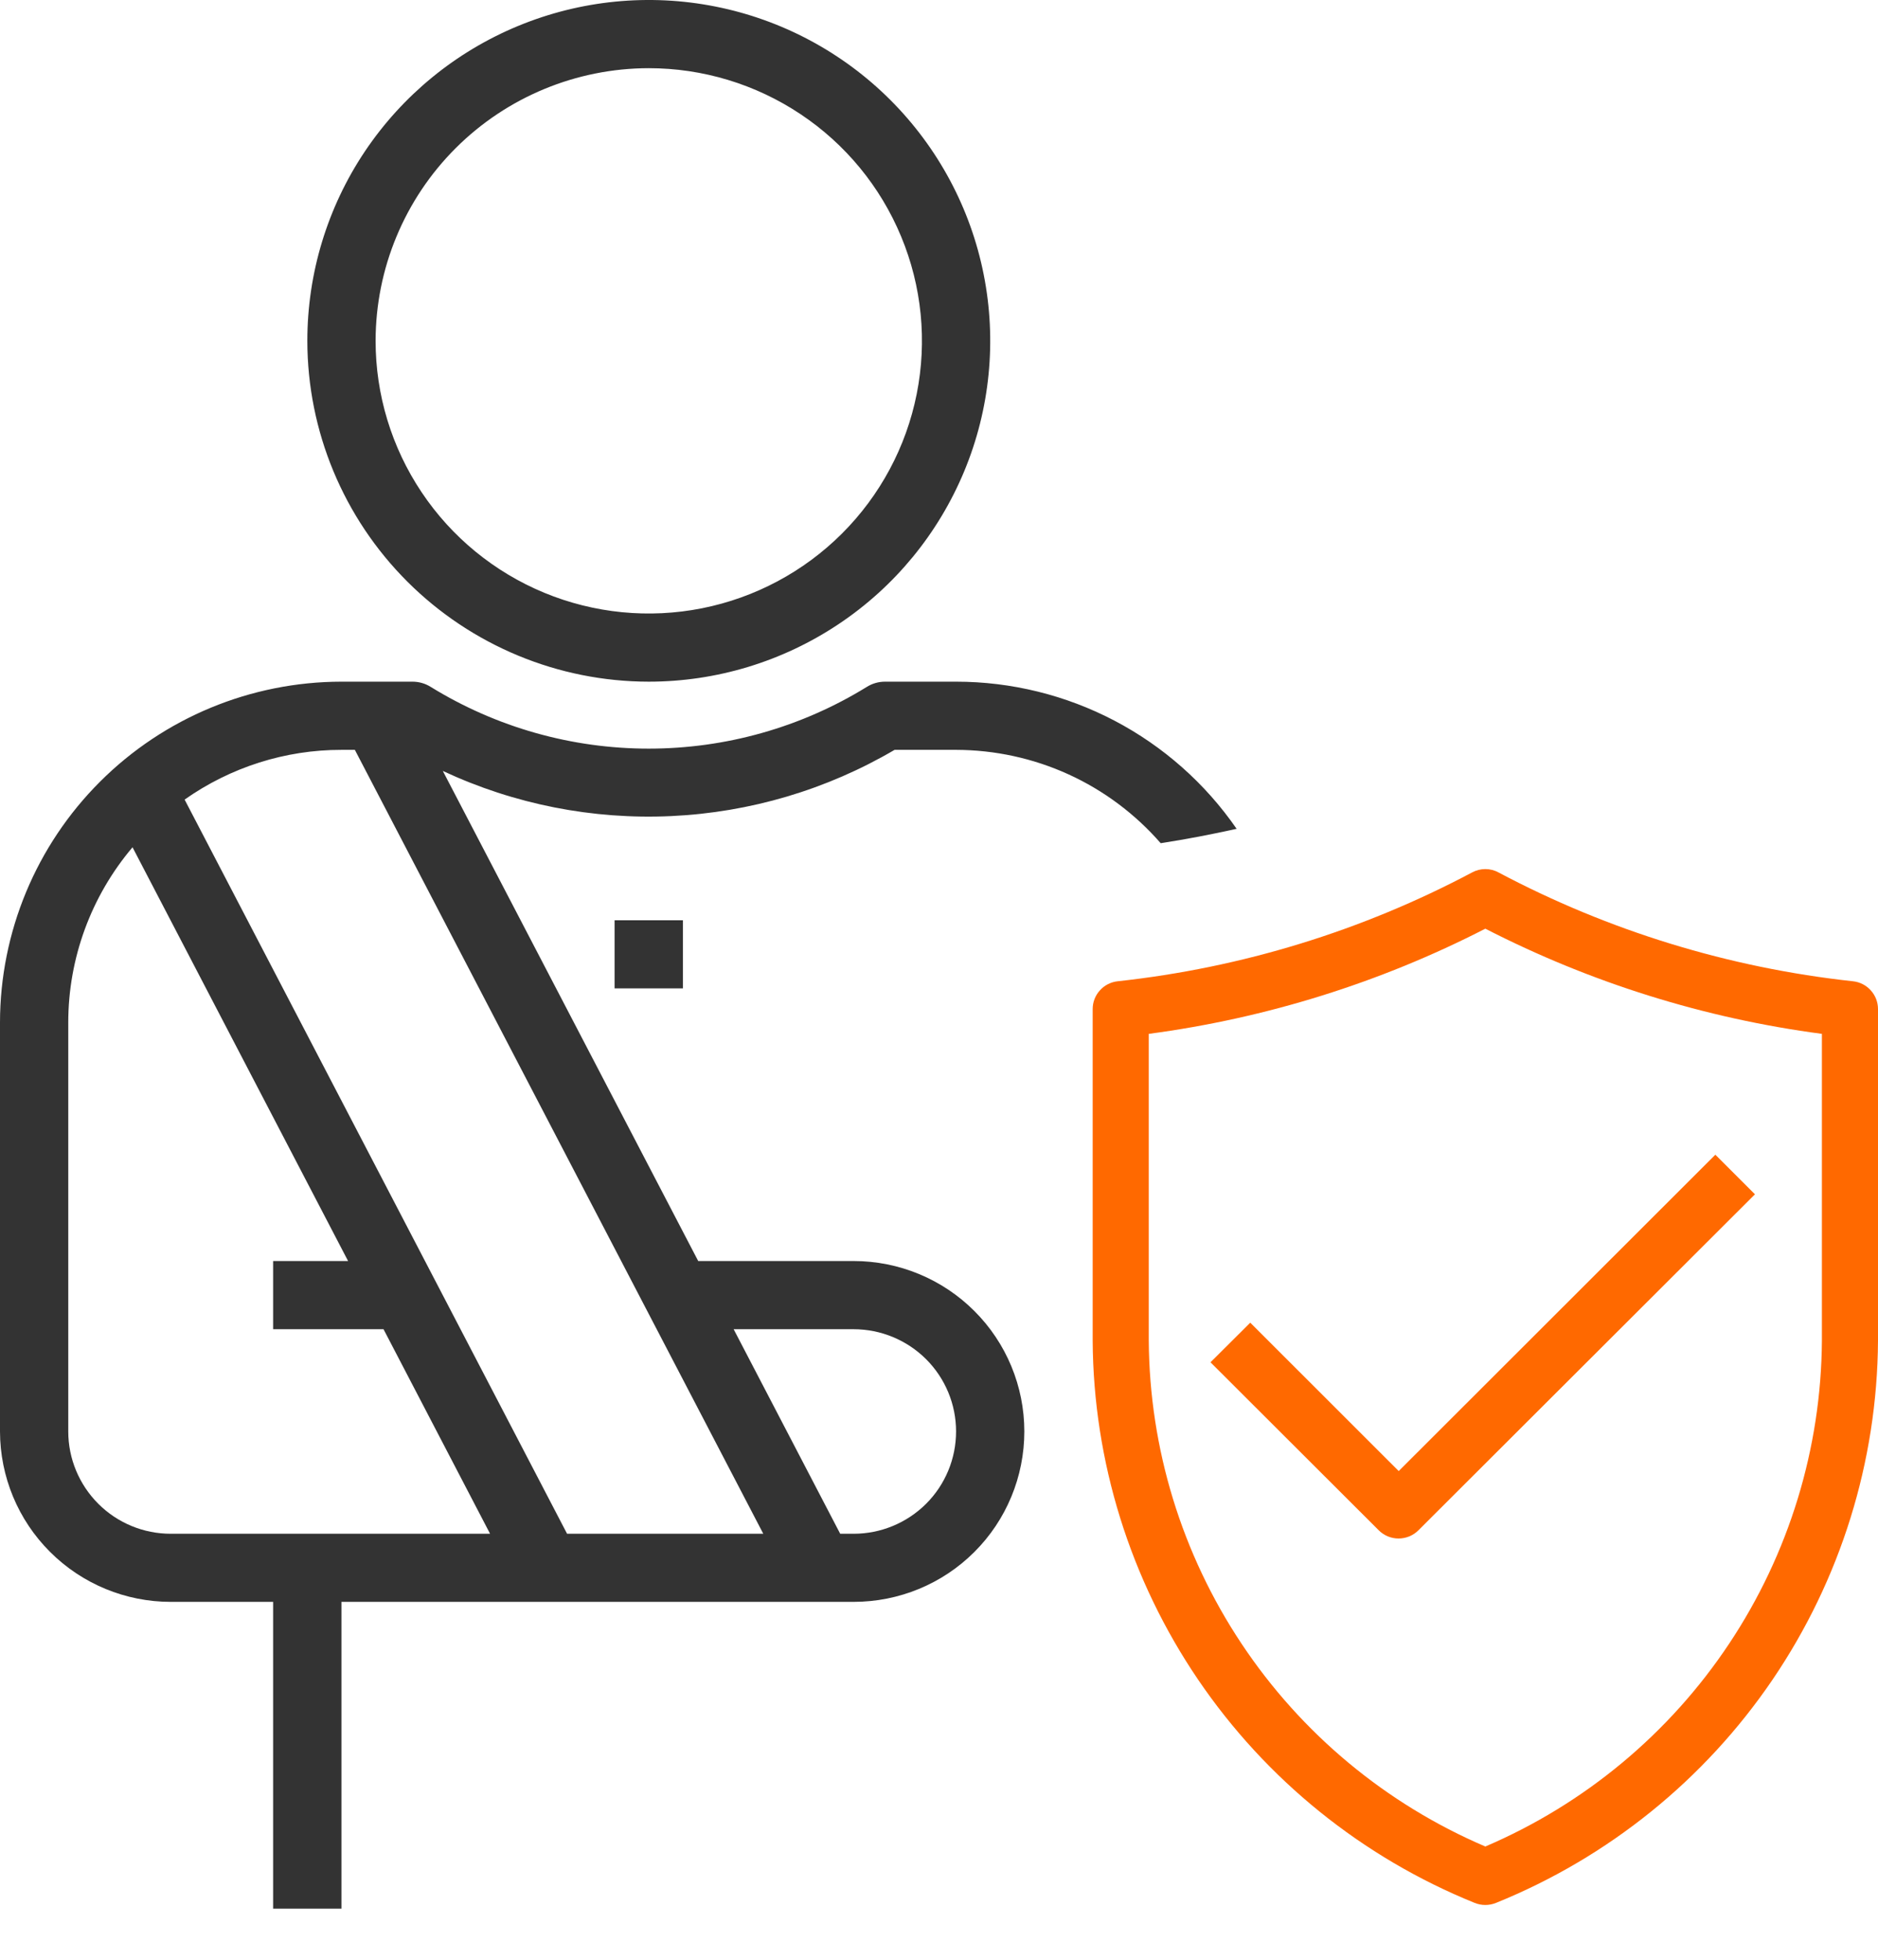 <svg width="23" height="24" viewBox="0 0 23 24" fill="none" xmlns="http://www.w3.org/2000/svg">
<path d="M7.945 8.348C8.773 8.348 9.581 8.103 10.269 7.644C10.957 7.186 11.492 6.534 11.809 5.771C12.126 5.008 12.208 4.169 12.047 3.36C11.886 2.55 11.487 1.806 10.902 1.222C10.318 0.639 9.573 0.241 8.761 0.08C7.95 -0.081 7.109 0.002 6.345 0.318C5.581 0.634 4.928 1.169 4.468 1.855C4.009 2.541 3.764 3.348 3.764 4.174C3.765 5.281 4.206 6.341 4.99 7.124C5.774 7.906 6.837 8.347 7.945 8.348ZM7.945 0.835C8.607 0.835 9.254 1.031 9.804 1.398C10.354 1.764 10.783 2.286 11.036 2.896C11.29 3.506 11.356 4.178 11.227 4.825C11.098 5.473 10.779 6.068 10.311 6.535C9.843 7.002 9.247 7.32 8.598 7.449C7.949 7.578 7.277 7.512 6.665 7.259C6.054 7.006 5.531 6.578 5.164 6.029C4.796 5.48 4.6 4.834 4.6 4.174C4.601 3.289 4.954 2.44 5.581 1.814C6.208 1.188 7.059 0.836 7.945 0.835Z" fill="#333333"/>
<path d="M8.364 11.27H7.527V12.104H8.364V11.27Z" fill="#333333"/>
<path d="M22.694 12.017C21.175 11.852 19.701 11.4 18.352 10.684C18.303 10.657 18.247 10.643 18.191 10.643C18.135 10.643 18.079 10.657 18.029 10.684C16.681 11.4 15.207 11.852 13.688 12.017C13.604 12.026 13.526 12.066 13.47 12.129C13.413 12.192 13.382 12.273 13.382 12.358V16.419C13.391 17.899 13.841 19.344 14.673 20.569C15.506 21.795 16.684 22.746 18.059 23.303C18.101 23.32 18.145 23.329 18.191 23.329C18.236 23.329 18.281 23.32 18.323 23.303C19.698 22.746 20.876 21.795 21.709 20.569C22.541 19.344 22.991 17.899 23 16.419V12.358C23 12.273 22.969 12.192 22.912 12.129C22.856 12.066 22.778 12.026 22.694 12.017ZM22.313 16.419C22.304 17.74 21.909 19.029 21.177 20.129C20.445 21.23 19.407 22.093 18.191 22.613C16.975 22.093 15.937 21.23 15.205 20.129C14.473 19.029 14.078 17.74 14.069 16.419V12.661C15.507 12.47 16.901 12.035 18.191 11.373C19.481 12.035 20.875 12.471 22.313 12.661V16.419Z" fill="#FF6900"/>
<path d="M15.312 16.198L14.825 16.683L16.886 18.741C16.95 18.805 17.037 18.841 17.128 18.841C17.22 18.841 17.307 18.805 17.371 18.741L21.493 14.626L21.008 14.141L17.13 18.015L15.312 16.198Z" fill="#FF6900"/>
<path d="M10.454 15.443H8.551L5.423 9.441C6.297 9.85 7.258 10.039 8.222 9.994C9.186 9.949 10.124 9.671 10.956 9.183H11.709C12.184 9.184 12.654 9.286 13.086 9.483C13.518 9.68 13.903 9.968 14.215 10.326C14.528 10.278 14.838 10.218 15.145 10.15C14.761 9.594 14.248 9.14 13.65 8.826C13.051 8.512 12.385 8.348 11.709 8.348H10.839C10.76 8.348 10.683 8.37 10.616 8.412C9.813 8.907 8.889 9.168 7.945 9.168C7.002 9.168 6.078 8.907 5.275 8.412C5.208 8.37 5.131 8.348 5.052 8.348H4.182C3.073 8.349 2.01 8.789 1.226 9.572C0.442 10.354 0.001 11.415 0 12.522V17.53C0.001 18.084 0.221 18.614 0.613 19.005C1.005 19.397 1.537 19.617 2.091 19.617H3.345V23.374H4.182V19.617H10.454C11.009 19.617 11.541 19.398 11.933 19.006C12.325 18.615 12.545 18.084 12.545 17.53C12.545 16.977 12.325 16.446 11.933 16.055C11.541 15.663 11.009 15.443 10.454 15.443ZM2.091 18.783C1.758 18.783 1.439 18.651 1.204 18.416C0.969 18.181 0.836 17.863 0.836 17.53V12.522C0.836 11.736 1.115 10.976 1.623 10.376L4.263 15.443H3.345V16.278H4.697L6.002 18.783H2.091ZM6.945 18.783L2.261 9.792C2.823 9.396 3.494 9.182 4.182 9.183H4.346L9.348 18.783H6.945ZM10.454 18.783H10.29L8.985 16.278H10.454C10.787 16.278 11.106 16.41 11.342 16.645C11.577 16.88 11.709 17.198 11.709 17.53C11.709 17.863 11.577 18.181 11.342 18.416C11.106 18.651 10.787 18.783 10.454 18.783Z" fill="#333333"/>
</svg>
